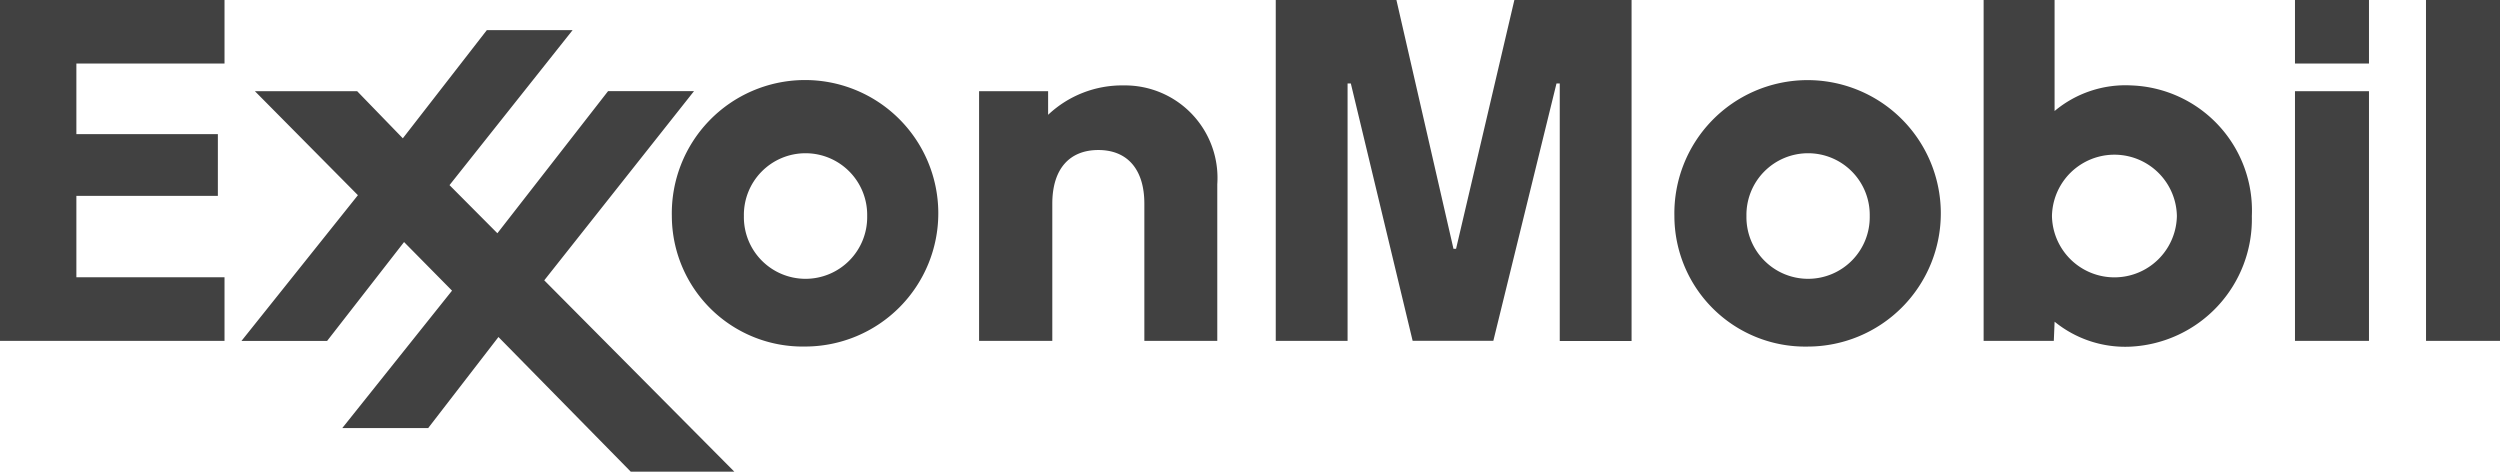 <svg xmlns="http://www.w3.org/2000/svg" width="119.5" height="22.542" viewBox="0 0 119.5 22.542">
  <path id="exxon-mobil" d="M46.8,4.359h3.3V5.488A5.149,5.149,0,0,1,53.72,4.083a4.421,4.421,0,0,1,4.466,4.723v7.489H54.7V9.734c0-1.608-.784-2.563-2.2-2.563-1.375,0-2.2.9-2.2,2.563v6.561H46.8V4.359m33.236,5.967a6.368,6.368,0,1,1,6.368,6.24,6.251,6.251,0,0,1-6.368-6.24m3.444,0a2.947,2.947,0,1,0,5.893,0,2.947,2.947,0,1,0-5.893,0m-51.366,0a6.369,6.369,0,1,1,6.366,6.238,6.252,6.252,0,0,1-6.366-6.238m3.444,0a2.947,2.947,0,1,0,5.893,0,2.947,2.947,0,1,0-5.893,0M109.7,3.037h3.537V0H109.7Zm0,13.257h3.537V4.359H109.7Zm6.264,0H119.5V0h-3.538Zm-17.791,0H94.817V0h3.392V5.307a5.277,5.277,0,0,1,3.668-1.224,5.983,5.983,0,0,1,5.761,6.247,6.1,6.1,0,0,1-5.8,6.24,5.343,5.343,0,0,1-3.628-1.193l-.038.919m5.883-5.975a2.986,2.986,0,0,0-5.971.01,2.986,2.986,0,0,0,5.971-.01m-92.51,5.975h4.091l3.678-4.726,2.293,2.323-5.247,6.57h4.106l3.36-4.354,6.324,6.436H35.1L26.015,13.4l7.158-9.043H29.065l-5.29,6.792-2.289-2.3L27.371,1.44h-4.1L19.255,6.611,17.072,4.359H12.184L17.108,9.33l-5.564,6.964M0,0V16.295H10.732V13.254H3.651V9.361h6.763V6.413H3.651V3.036h7.081V0H0M60.981,0V16.295h3.433V3.991h.156l2.954,12.3h3.857L74.4,3.991h.156V16.3h3.433V0H72.387L69.6,11.892h-.124L66.749,0H60.981" fill="#414141"/>
</svg>
